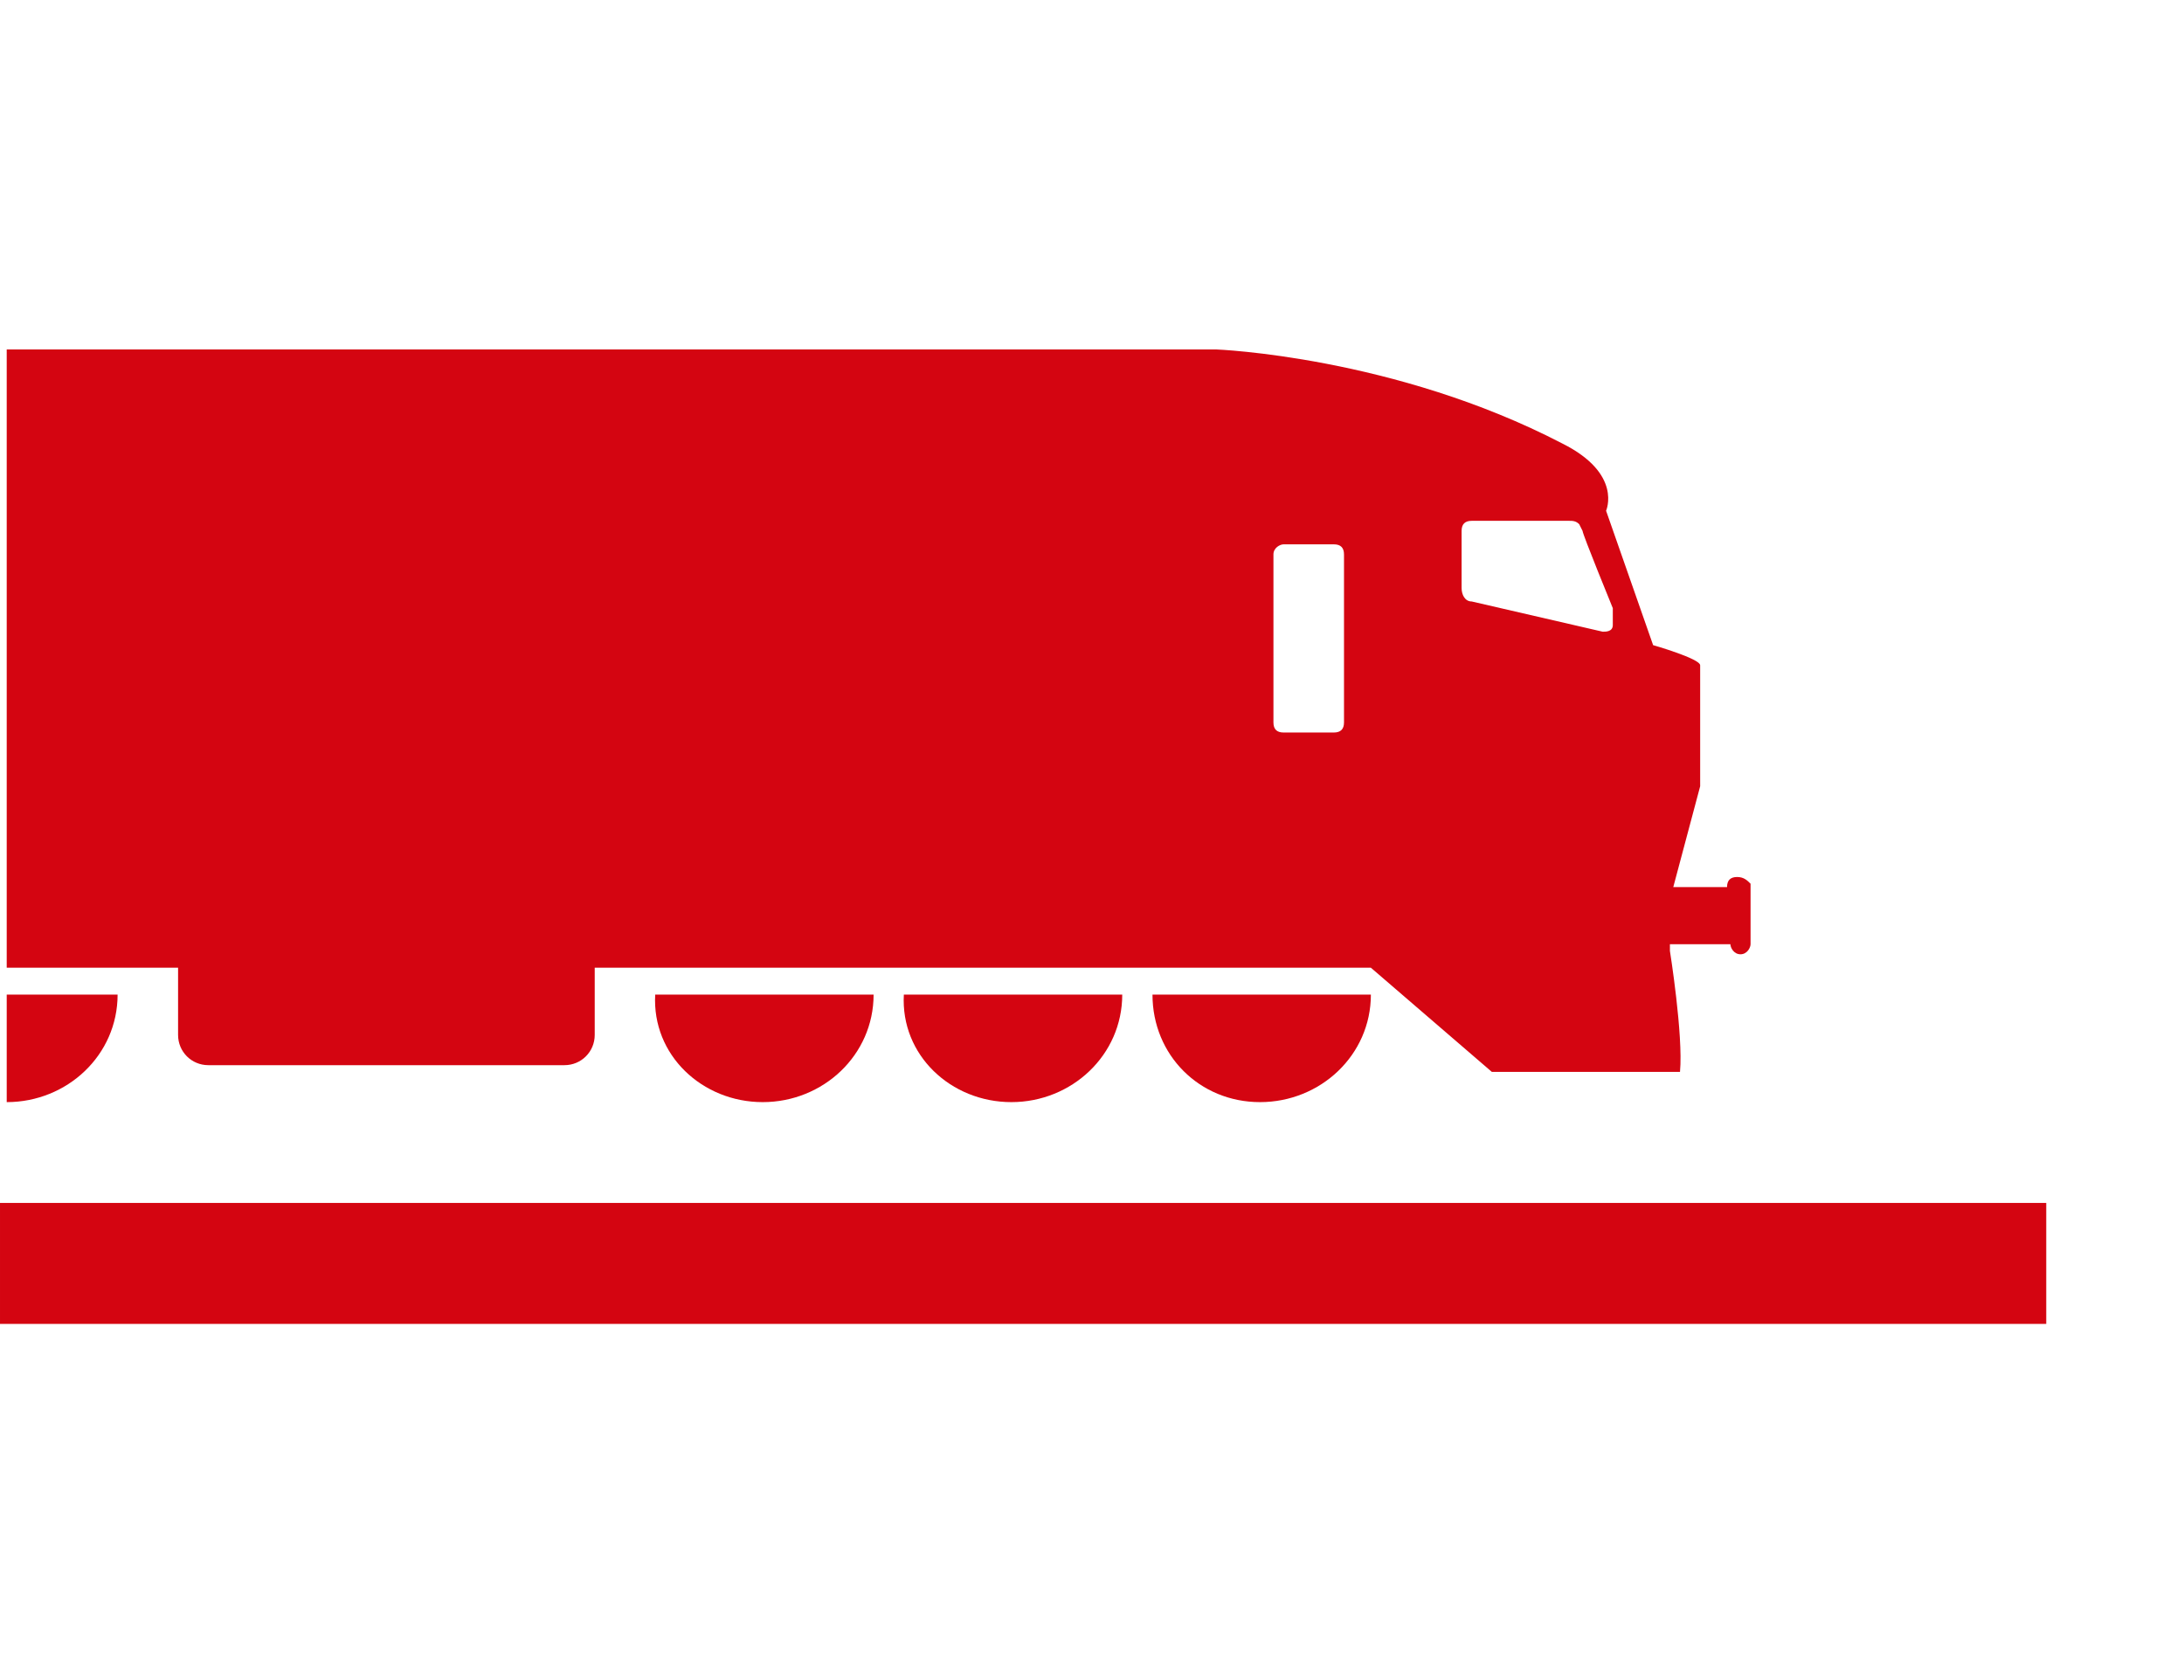 <svg enable-background="new 0 0 65 50" viewBox="0 0 65 50" xmlns="http://www.w3.org/2000/svg"><path d="m22.7 32.8c1.8 0 3.3-1.4 3.3-3.2h-6.5c-.1 1.8 1.4 3.2 3.2 3.2zm-22.5 0c1.8 0 3.3-1.4 3.3-3.2h-3.3zm37.3 0c1.8 0 3.3-1.4 3.3-3.2h-6.5c0 1.8 1.4 3.2 3.2 3.2zm23.4 4.8v1.8h-60.9v-1.8-1.8h60.9zm-30.8-4.8c1.8 0 3.3-1.4 3.3-3.2h-6.5c-.1 1.8 1.4 3.2 3.2 3.2zm21.6-6.7c-.2 0-.3.1-.3.3h-1.6l.8-3s0-3.4 0-3.6-1.4-.6-1.4-.6l-1.4-4s.5-1.1-1.3-2c-5-2.6-10.3-2.8-10.3-2.8h-36v18.4h5.1v2c0 .5.4.9.9.9h10.6c.5 0 .9-.4.9-.9v-2h23.1l3.6 3.1h5.6c.1-1.1-.3-3.6-.3-3.6v-.2h1.8c0 .1.1.3.3.3s.3-.2.3-.3v-1.8c-.1-.1-.2-.2-.4-.2zm-3.7-7.5c0 .2-.2.2-.3.2l-3.9-.9c-.2 0-.3-.2-.3-.4v-1.7c0-.2.1-.3.3-.3h2.9c.1 0 .2 0 .3.1 0 0 0 0 .1.2 0 .1.9 2.3.9 2.3zm-8 2.9c0 .2-.1.3-.3.3h-1.5c-.2 0-.3-.1-.3-.3v-5c0-.2.2-.3.3-.3h1.5c.2 0 .3.1.3.3z" fill="#d40511"/></svg>